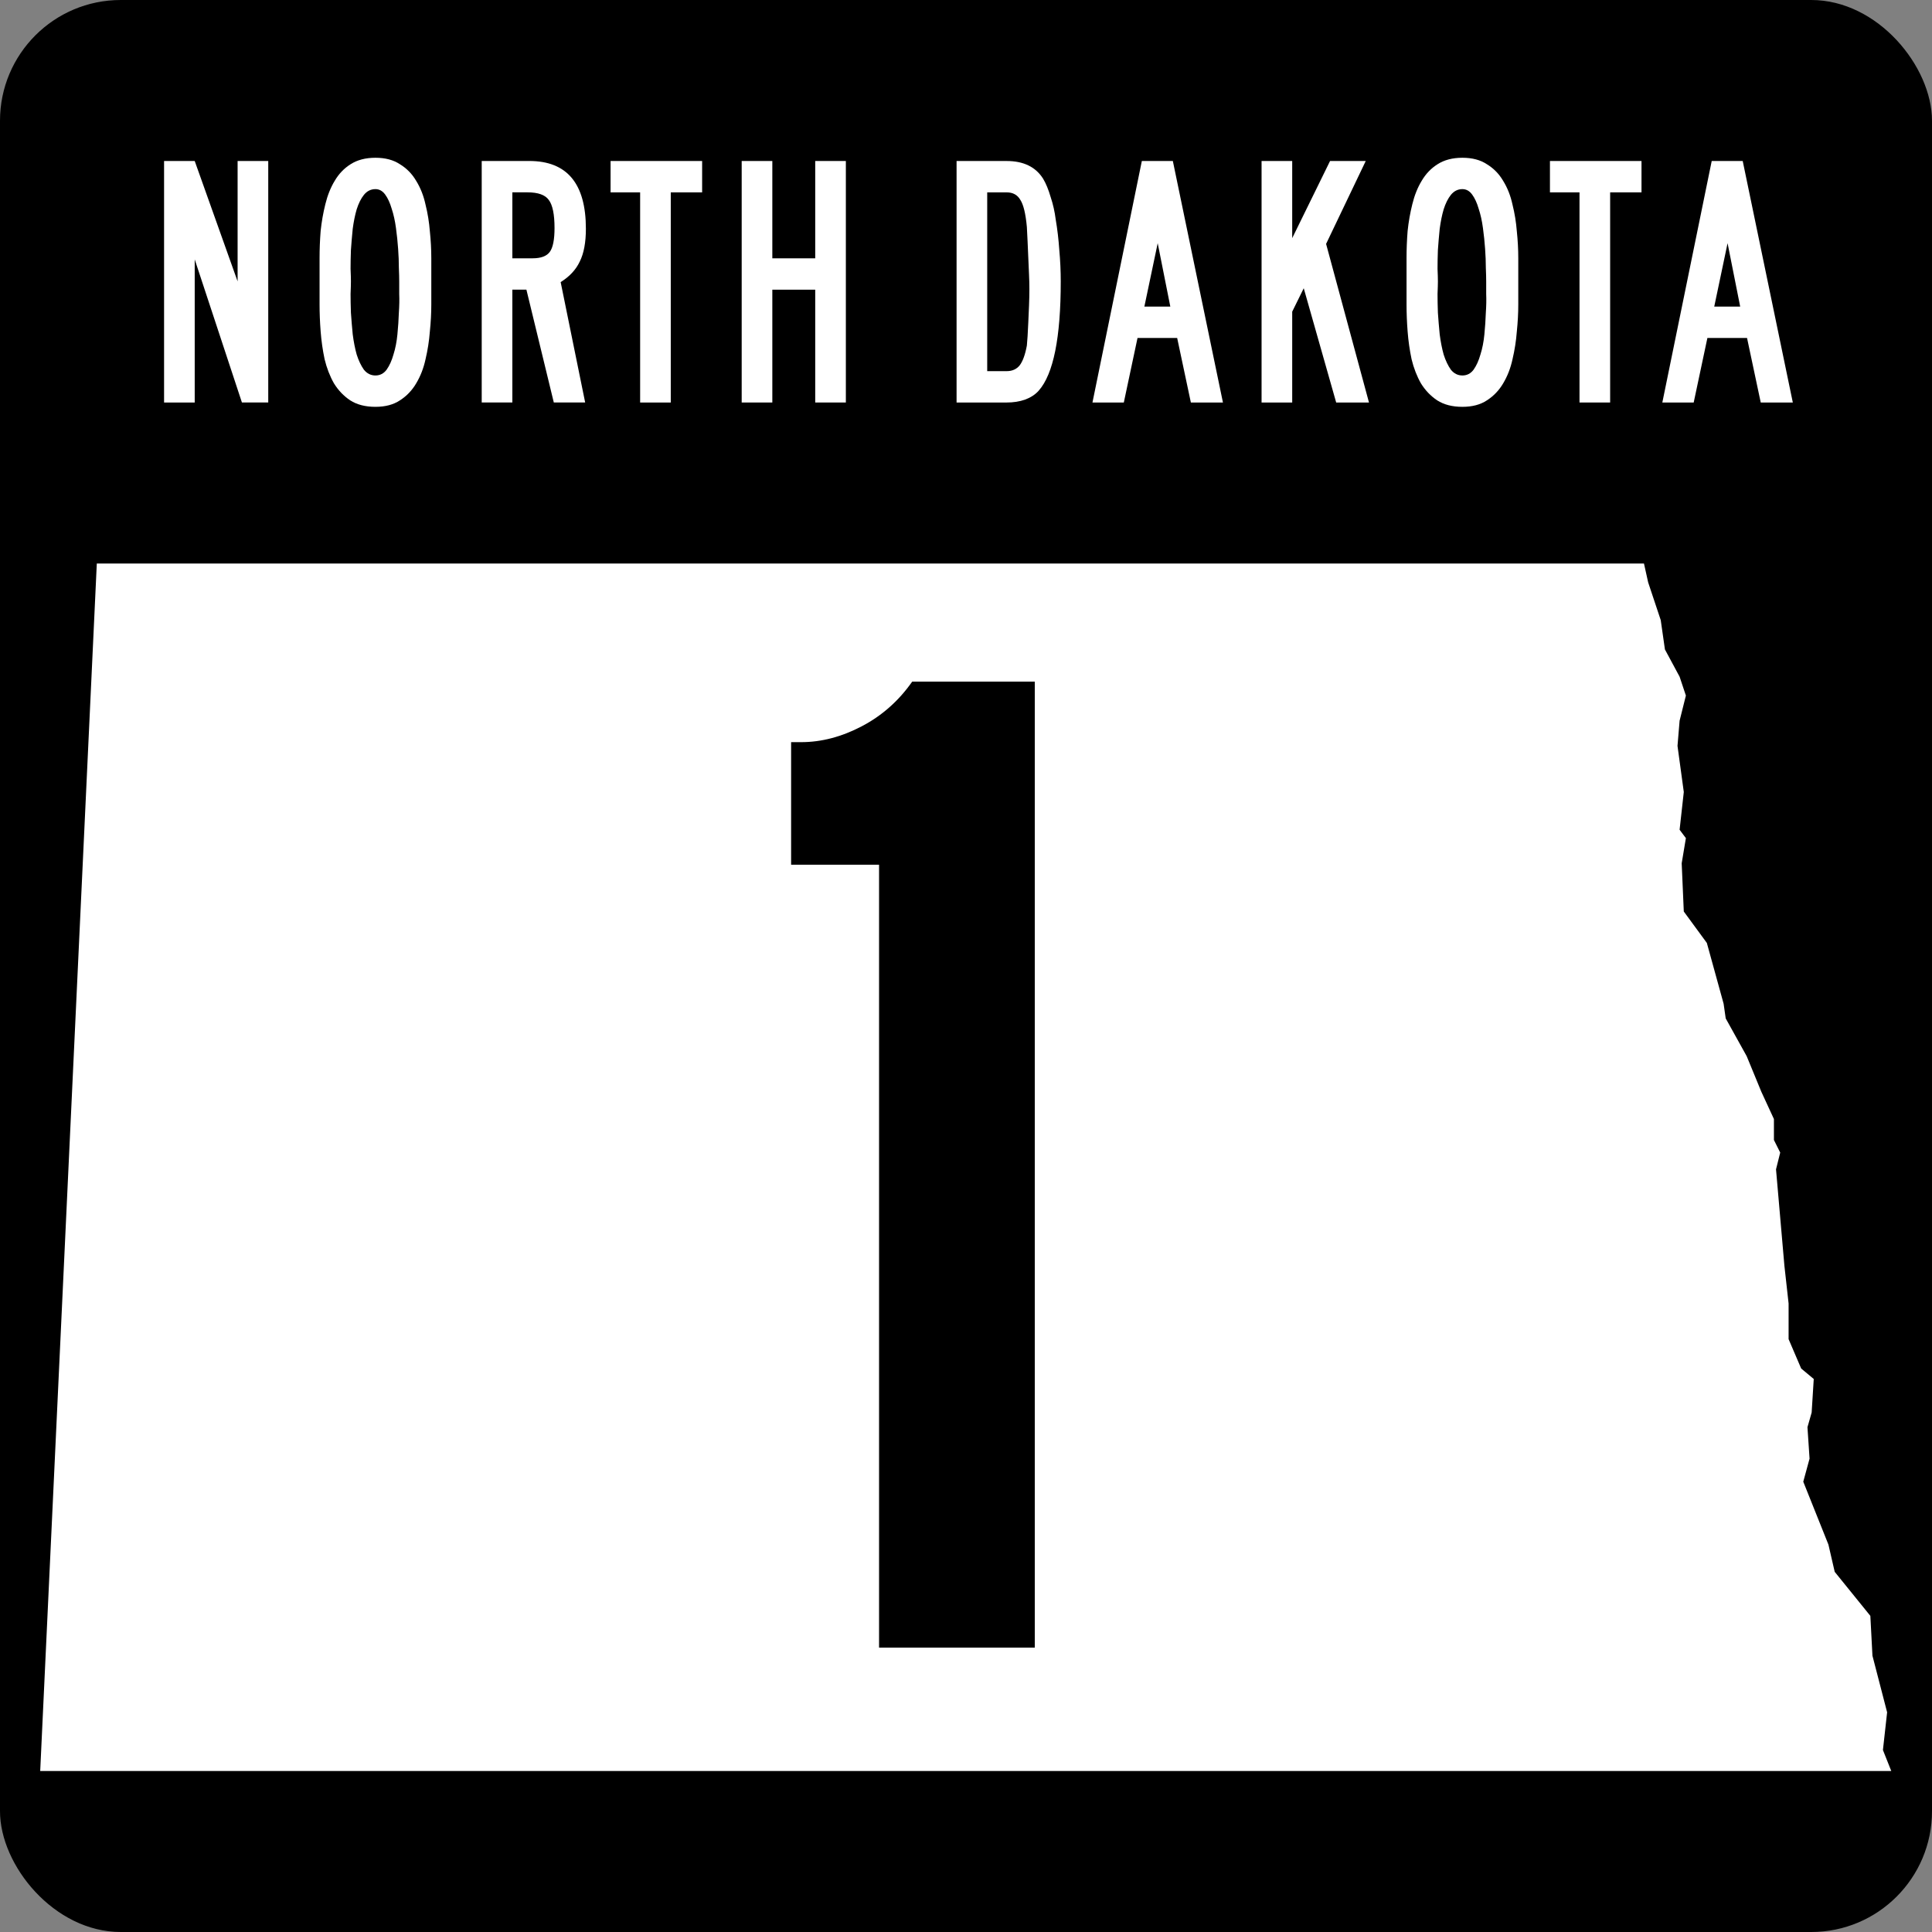 <?xml version="1.0" encoding="UTF-8" standalone="no"?>
<!-- Created with Inkscape (http://www.inkscape.org/) -->

<svg
   xmlns:dc="http://purl.org/dc/elements/1.1/"
   xmlns:cc="http://creativecommons.org/ns#"
   xmlns:rdf="http://www.w3.org/1999/02/22-rdf-syntax-ns#"
   xmlns:svg="http://www.w3.org/2000/svg"
   xmlns="http://www.w3.org/2000/svg"
   xmlns:inkscape="http://www.inkscape.org/namespaces/inkscape"
   version="1.1"
   width="600"
   height="600"
   id="svg20612">
  <rect width="100%" height="100%" fill="#808080" stroke="none"/>
  <defs
     id="defs23" />
  <g
     id="g3017">
    <rect
       width="600"
       height="600"
       rx="37.5"
       ry="37.5"
       x="1.958e-07"
       y="-1.6602e-07"
       id="rect20620" />
    <path
       d="m 30.078,175 h 480.47 l 1.302,5.859 3.906,11.719 1.302,9.115 4.557,8.463 1.953,5.859 -1.953,7.812 -0.651,7.812 1.953,14.323 -1.302,11.719 1.953,2.604 -1.302,7.812 0.651,14.974 7.161,9.766 5.208,18.88 0.651,4.557 6.51,11.719 4.557,11.068 3.906,8.463 v 6.51 l 1.953,3.906 -1.302,5.208 2.604,29.948 1.302,11.719 v 11.068 l 3.906,9.115 3.906,3.255 -0.651,10.417 -1.302,4.557 0.651,9.766 -1.953,7.162 7.812,19.531 1.953,8.463 11.068,13.672 0.651,12.37 4.557,17.578 -1.302,11.719 2.59,6.51 H 12.487 l 17.578,-375"
       inkscape:connector-curvature="0"
       id="path5094"
       style="fill:#ffffff" />
    <g
       transform="translate(-54.286,-175.22)"
       id="text21148"
       style="fill:#ffffff">
      <path
         d="m 129.42,300.22 -14.664,-44.44 v 44.44 h -9.515 v -75 h 9.515 l 13.321,37.388 V 225.22 h 9.515 v 75 h -8.172"
         inkscape:connector-curvature="0"
         id="path21230" />
      <path
         d="m 188.23,262.61 c -4e-5,2.015 -4e-5,4.403 0,7.164 -4e-5,2.687 -0.149,5.485 -0.448,8.396 -0.224,2.91 -0.672,5.784 -1.343,8.619 -0.597,2.761 -1.567,5.261 -2.91,7.5 -1.269,2.164 -2.948,3.918 -5.037,5.261 -2.015,1.343 -4.552,2.015 -7.612,2.015 -3.134,0 -5.746,-0.672 -7.836,-2.015 -2.015,-1.343 -3.694,-3.097 -5.037,-5.261 -1.269,-2.239 -2.239,-4.739 -2.91,-7.5 -0.597,-2.836 -1.008,-5.709 -1.231,-8.619 -0.224,-2.91 -0.336,-5.709 -0.336,-8.396 -1e-5,-2.687 -1e-5,-5.075 0,-7.164 -1e-5,-2.164 -1e-5,-4.59 0,-7.276 -1e-5,-2.761 0.112,-5.56 0.336,-8.396 0.298,-2.836 0.784,-5.597 1.455,-8.284 0.672,-2.761 1.642,-5.186 2.91,-7.276 1.269,-2.164 2.91,-3.881 4.925,-5.149 2.09,-1.343 4.664,-2.015 7.724,-2.015 3.06,7e-5 5.597,0.672 7.612,2.015 2.09,1.269 3.769,2.985 5.037,5.149 1.343,2.164 2.313,4.627 2.91,7.388 0.672,2.687 1.119,5.448 1.343,8.284 0.298,2.836 0.448,5.634 0.448,8.396 -4e-5,2.687 -4e-5,5.075 0,7.164 m -9.963,0 c -3e-5,-1.045 -0.037,-2.463 -0.112,-4.254 -3e-5,-1.791 -0.075,-3.731 -0.224,-5.821 -0.149,-2.164 -0.373,-4.328 -0.672,-6.492 -0.299,-2.239 -0.746,-4.254 -1.343,-6.045 -0.522,-1.791 -1.194,-3.246 -2.015,-4.366 -0.821,-1.119 -1.828,-1.679 -3.022,-1.679 -1.418,7e-5 -2.612,0.597 -3.582,1.791 -0.896,1.119 -1.642,2.612 -2.239,4.478 -0.522,1.791 -0.933,3.806 -1.231,6.045 -0.224,2.239 -0.41,4.44 -0.56,6.604 -0.075,2.09 -0.112,4.03 -0.112,5.821 0.075,1.716 0.112,3.022 0.112,3.918 -1e-5,0.821 -0.037,2.127 -0.112,3.918 -10e-6,1.716 0.037,3.657 0.112,5.821 0.149,2.164 0.336,4.403 0.56,6.716 0.298,2.313 0.709,4.403 1.231,6.269 0.597,1.866 1.343,3.433 2.239,4.702 0.97,1.194 2.164,1.791 3.582,1.791 1.418,10e-6 2.575,-0.597 3.47,-1.791 0.895,-1.269 1.604,-2.836 2.127,-4.702 0.597,-1.866 1.007,-3.955 1.231,-6.269 0.224,-2.313 0.373,-4.552 0.448,-6.716 0.149,-2.164 0.187,-4.104 0.112,-5.821 -3e-5,-1.791 -3e-5,-3.097 0,-3.918"
         inkscape:connector-curvature="0"
         id="path21232" />
      <path
         d="m 236.24,246.26 c -5e-5,4.254 -0.634,7.649 -1.903,10.187 -1.194,2.537 -3.172,4.664 -5.933,6.381 l 7.612,37.388 h -9.739 l -8.508,-35.037 h -4.366 v 35.037 h -9.515 v -75 h 14.776 c 11.716,7e-5 17.575,7.015 17.575,21.045 m -9.739,-0.224 c -3e-5,-4.254 -0.597,-7.164 -1.791,-8.731 -1.119,-1.567 -3.321,-2.351 -6.604,-2.351 h -4.702 v 20.485 h 6.269 c 2.612,4e-5 4.403,-0.672 5.373,-2.015 0.97,-1.343 1.455,-3.806 1.455,-7.388"
         inkscape:connector-curvature="0"
         id="path21234" />
      <path
         d="m 262.6,234.96 v 65.261 h -9.515 V 234.96 h -9.179 v -9.739 h 28.433 v 9.739 h -9.739"
         inkscape:connector-curvature="0"
         id="path21236" />
      <path
         d="m 307.46,300.22 v -35.037 h -13.321 v 35.037 h -9.515 v -75 h 9.515 v 30.224 H 307.46 V 225.22 h 9.515 v 75 H 307.46"
         inkscape:connector-curvature="0"
         id="path21238" />
      <path
         d="m 383.71,262.61 c -4e-5,17.463 -2.276,28.769 -6.828,33.918 -1.045,1.194 -2.463,2.127 -4.254,2.799 -1.716,0.597 -3.619,0.896 -5.709,0.896 h -15.56 v -75 h 15.56 c 5.224,7e-5 8.992,1.828 11.306,5.485 0.895,1.493 1.679,3.396 2.351,5.709 0.746,2.239 1.269,4.552 1.567,6.94 0.522,3.06 0.895,6.231 1.119,9.515 0.298,3.284 0.448,6.53 0.448,9.739 m -9.739,2.351 c -3e-5,-1.343 -0.037,-2.836 -0.112,-4.478 -0.075,-1.716 -0.149,-3.433 -0.224,-5.149 -0.075,-1.791 -0.149,-3.507 -0.224,-5.149 -0.075,-1.642 -0.149,-3.134 -0.224,-4.478 -0.373,-4.104 -1.045,-6.903 -2.015,-8.396 -0.896,-1.567 -2.313,-2.351 -4.254,-2.351 h -6.045 v 55.522 h 6.045 c 1.716,1e-5 3.06,-0.597 4.03,-1.791 0.97,-1.269 1.716,-3.321 2.239,-6.157 0.075,-0.672 0.149,-1.642 0.224,-2.91 0.075,-1.269 0.149,-2.724 0.224,-4.366 0.075,-1.642 0.149,-3.358 0.224,-5.149 0.075,-1.791 0.112,-3.507 0.112,-5.149"
         inkscape:connector-curvature="0"
         id="path21240" />
      <path
         d="m 424.12,300.22 -4.254,-20.037 h -12.313 l -4.254,20.037 h -9.739 l 15.336,-75 h 9.627 l 15.56,75 h -9.963 m -10.298,-49.478 -4.142,19.701 h 8.06 l -3.918,-19.701"
         inkscape:connector-curvature="0"
         id="path21242" />
      <path
         d="m 469.25,300.22 -10.075,-35.485 -3.582,7.276 v 28.209 h -9.515 v -75 h 9.515 v 23.955 l 11.754,-23.955 h 11.082 l -12.313,25.746 13.321,49.254 h -10.187"
         inkscape:connector-curvature="0"
         id="path21244" />
      <path
         d="m 525.8,262.61 c -4e-5,2.015 -4e-5,4.403 0,7.164 -4e-5,2.687 -0.149,5.485 -0.448,8.396 -0.224,2.91 -0.672,5.784 -1.343,8.619 -0.597,2.761 -1.567,5.261 -2.91,7.5 -1.269,2.164 -2.948,3.918 -5.037,5.261 -2.015,1.343 -4.552,2.015 -7.612,2.015 -3.134,0 -5.746,-0.672 -7.836,-2.015 -2.015,-1.343 -3.694,-3.097 -5.037,-5.261 -1.269,-2.239 -2.239,-4.739 -2.91,-7.5 -0.597,-2.836 -1.008,-5.709 -1.231,-8.619 -0.224,-2.91 -0.336,-5.709 -0.336,-8.396 -1e-5,-2.687 -1e-5,-5.075 0,-7.164 -1e-5,-2.164 -1e-5,-4.59 0,-7.276 -1e-5,-2.761 0.112,-5.56 0.336,-8.396 0.298,-2.836 0.784,-5.597 1.455,-8.284 0.672,-2.761 1.642,-5.186 2.91,-7.276 1.269,-2.164 2.91,-3.881 4.925,-5.149 2.09,-1.343 4.664,-2.015 7.724,-2.015 3.06,7e-5 5.597,0.672 7.612,2.015 2.09,1.269 3.769,2.985 5.037,5.149 1.343,2.164 2.313,4.627 2.91,7.388 0.672,2.687 1.119,5.448 1.343,8.284 0.298,2.836 0.448,5.634 0.448,8.396 -4e-5,2.687 -4e-5,5.075 0,7.164 m -9.963,0 c -3e-5,-1.045 -0.037,-2.463 -0.112,-4.254 -3e-5,-1.791 -0.075,-3.731 -0.224,-5.821 -0.149,-2.164 -0.373,-4.328 -0.672,-6.492 -0.299,-2.239 -0.746,-4.254 -1.343,-6.045 -0.522,-1.791 -1.194,-3.246 -2.015,-4.366 -0.821,-1.119 -1.828,-1.679 -3.022,-1.679 -1.418,7e-5 -2.612,0.597 -3.582,1.791 -0.896,1.119 -1.642,2.612 -2.239,4.478 -0.522,1.791 -0.933,3.806 -1.231,6.045 -0.224,2.239 -0.41,4.44 -0.56,6.604 -0.075,2.09 -0.112,4.03 -0.112,5.821 0.075,1.716 0.112,3.022 0.112,3.918 -10e-6,0.821 -0.037,2.127 -0.112,3.918 -10e-6,1.716 0.037,3.657 0.112,5.821 0.149,2.164 0.336,4.403 0.56,6.716 0.298,2.313 0.709,4.403 1.231,6.269 0.597,1.866 1.343,3.433 2.239,4.702 0.97,1.194 2.164,1.791 3.582,1.791 1.418,10e-6 2.575,-0.597 3.47,-1.791 0.895,-1.269 1.604,-2.836 2.127,-4.702 0.597,-1.866 1.007,-3.955 1.231,-6.269 0.224,-2.313 0.373,-4.552 0.448,-6.716 0.149,-2.164 0.187,-4.104 0.112,-5.821 -3e-5,-1.791 -3e-5,-3.097 0,-3.918"
         inkscape:connector-curvature="0"
         id="path21246" />
      <path
         d="m 554.33,234.96 v 65.261 h -9.515 V 234.96 h -9.179 v -9.739 h 28.433 v 9.739 h -9.739"
         inkscape:connector-curvature="0"
         id="path21248" />
      <path
         d="m 601.1,300.22 -4.254,-20.037 h -12.313 l -4.254,20.037 h -9.739 l 15.336,-75 h 9.627 l 15.56,75 h -9.963 m -10.299,-49.478 -4.142,19.701 h 8.06 l -3.918,-19.701"
         inkscape:connector-curvature="0"
         id="path21250" />
    </g>
  </g>
  <g
     id="routenum">
    <path
       d="M 273,511.67 V 268.54 h -27.313 v -38.06 h 3.134 c 6.269,2.8e-4 12.537,-1.641 18.806,-4.925 6.269,-3.283 11.492,-7.91 15.672,-13.881 h 38.06 v 300 h -48.358"
       inkscape:connector-curvature="0"
       id="path3000" />
  </g>
</svg>
